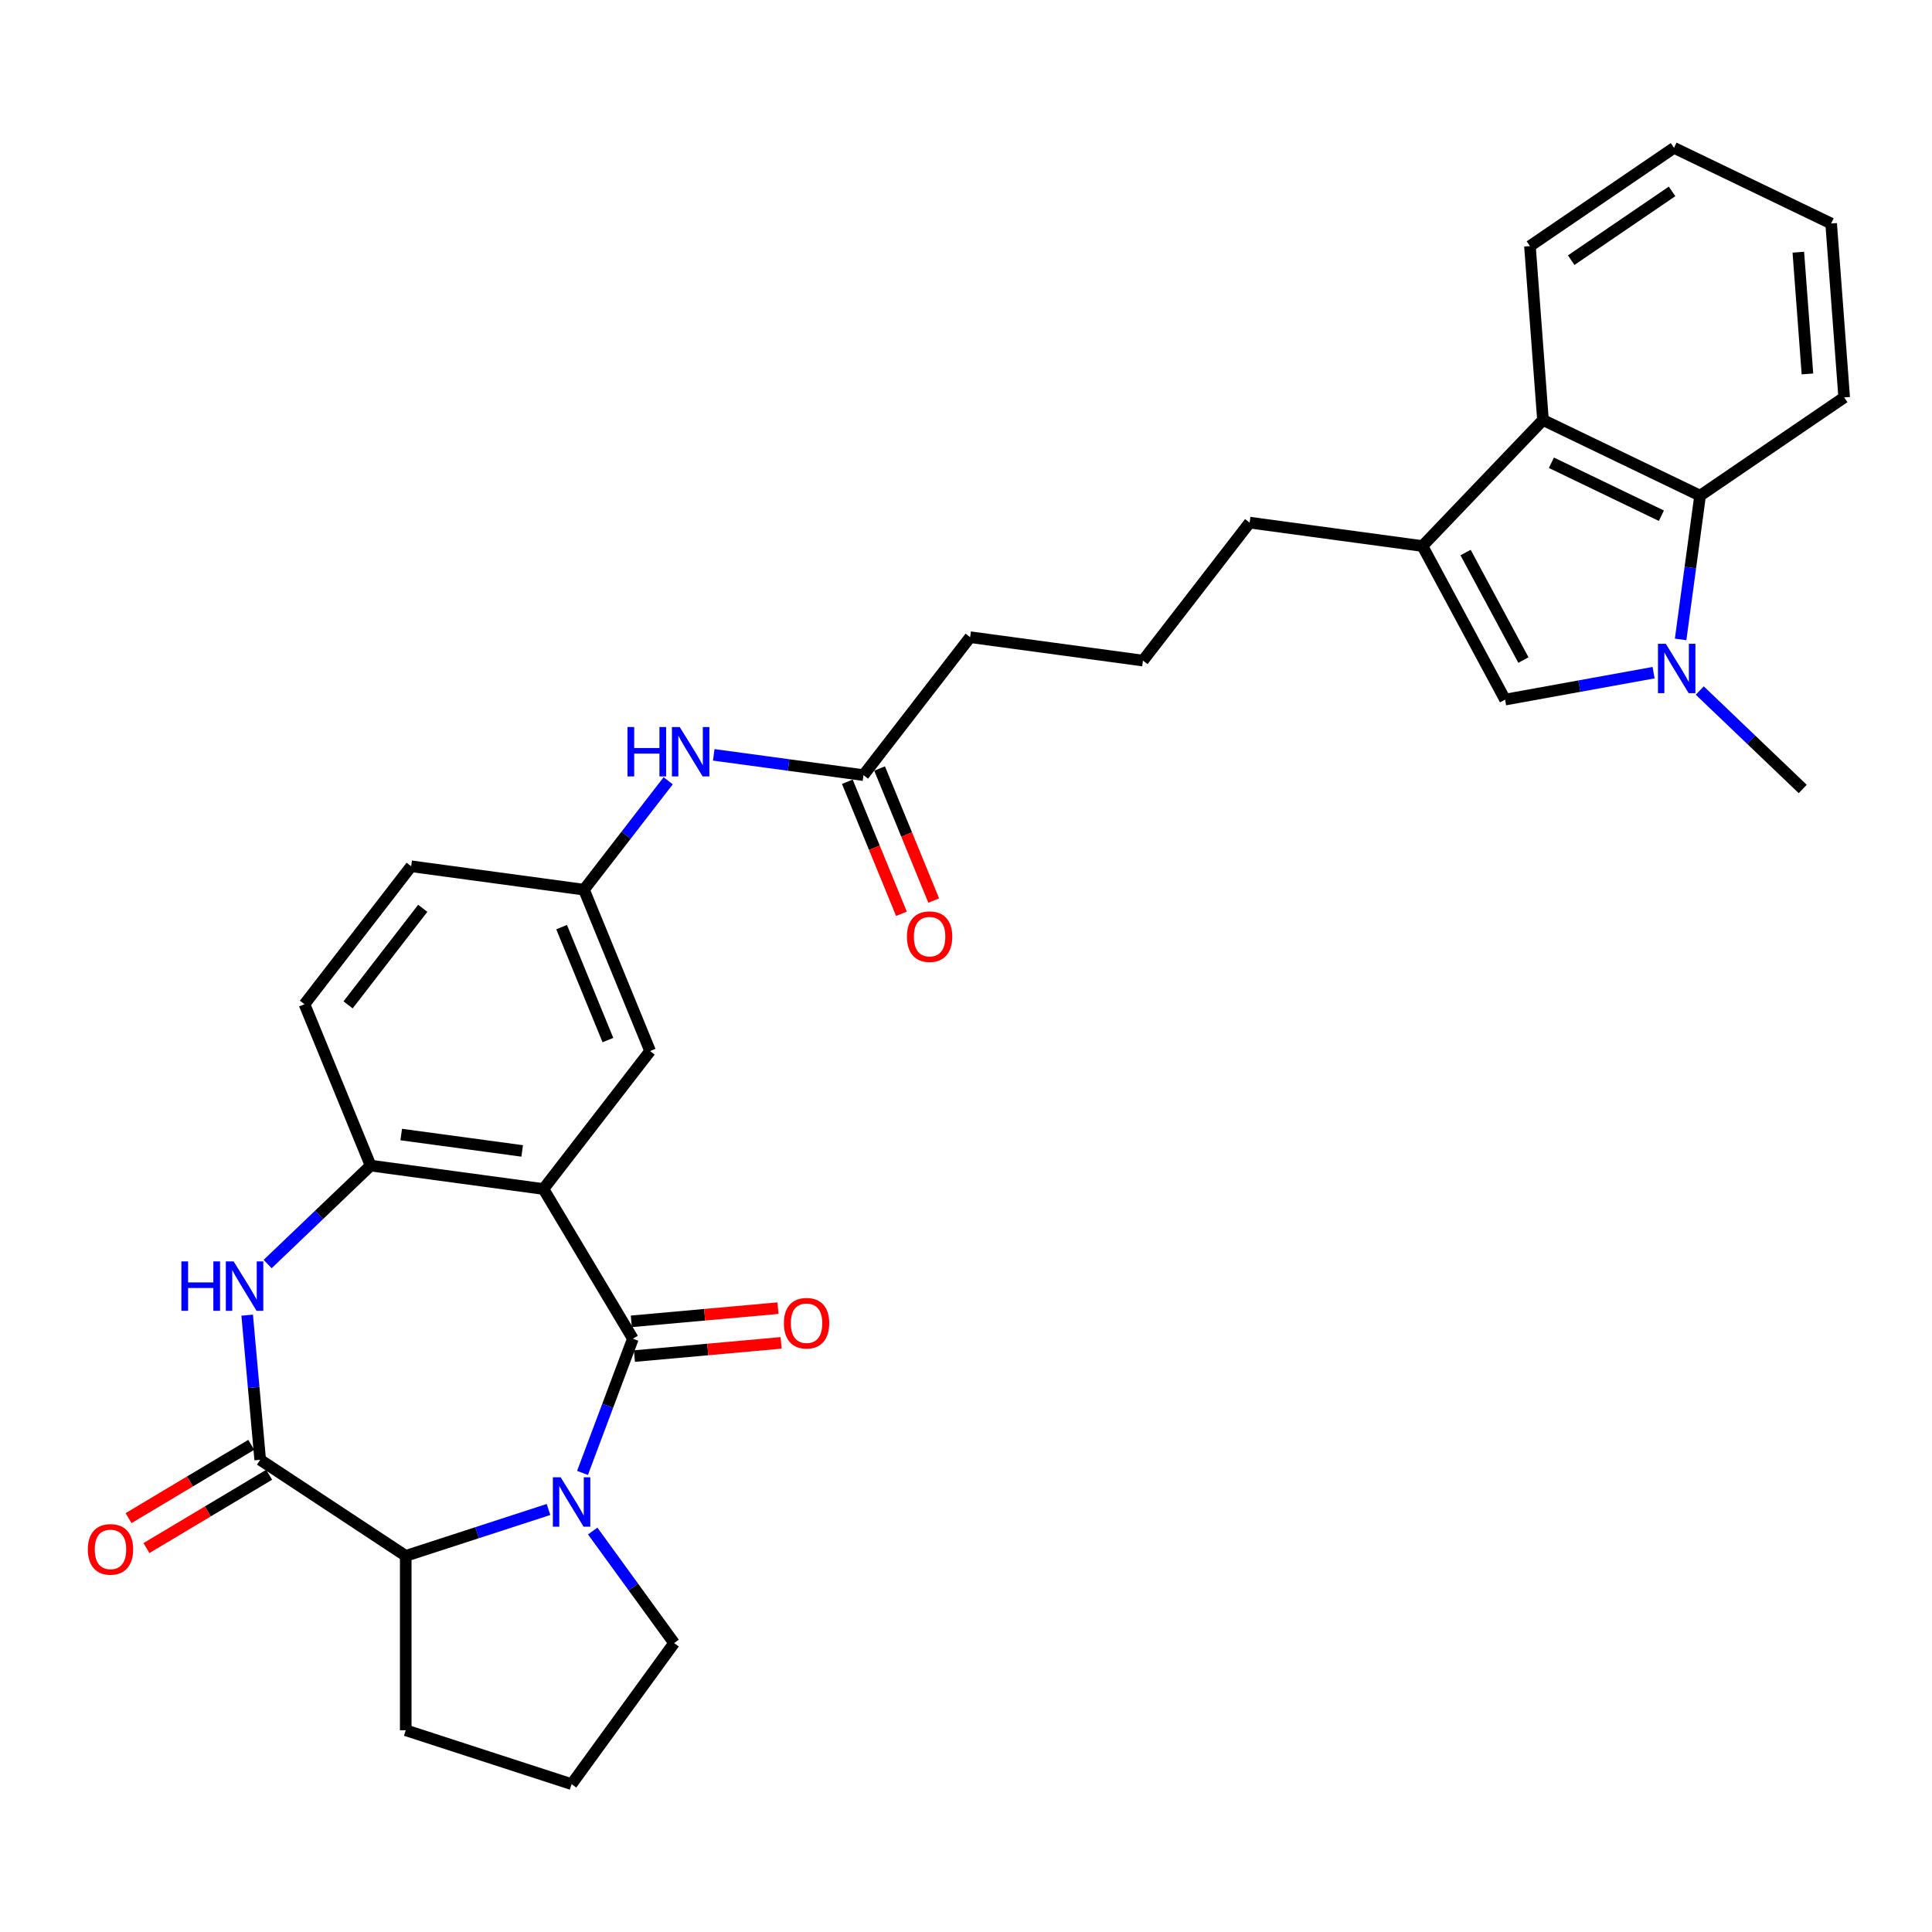 <?xml version='1.0' encoding='iso-8859-1'?>
<svg version='1.1' baseProfile='full'
              xmlns='http://www.w3.org/2000/svg'
                      xmlns:rdkit='http://www.rdkit.org/xml'
                      xmlns:xlink='http://www.w3.org/1999/xlink'
                  xml:space='preserve'
width='1000px' height='1000px' viewBox='0 0 1000 1000'>
<!-- END OF HEADER -->
<rect style='opacity:1.0;fill:#FFFFFF;stroke:none' width='1000' height='1000' x='0' y='0'> </rect>
<path class='bond-0' d='M 327.574,692.914 L 314.537,727.65' style='fill:none;fill-rule:evenodd;stroke:#000000;stroke-width:6px;stroke-linecap:butt;stroke-linejoin:miter;stroke-opacity:1' />
<path class='bond-0' d='M 314.537,727.65 L 301.501,762.385' style='fill:none;fill-rule:evenodd;stroke:#0000FF;stroke-width:6px;stroke-linecap:butt;stroke-linejoin:miter;stroke-opacity:1' />
<path class='bond-1' d='M 327.574,692.914 L 281.277,615.426' style='fill:none;fill-rule:evenodd;stroke:#000000;stroke-width:6px;stroke-linecap:butt;stroke-linejoin:miter;stroke-opacity:1' />
<path class='bond-12' d='M 328.383,701.904 L 366.338,698.488' style='fill:none;fill-rule:evenodd;stroke:#000000;stroke-width:6px;stroke-linecap:butt;stroke-linejoin:miter;stroke-opacity:1' />
<path class='bond-12' d='M 366.338,698.488 L 404.294,695.072' style='fill:none;fill-rule:evenodd;stroke:#FF0000;stroke-width:6px;stroke-linecap:butt;stroke-linejoin:miter;stroke-opacity:1' />
<path class='bond-12' d='M 326.765,683.924 L 364.72,680.508' style='fill:none;fill-rule:evenodd;stroke:#000000;stroke-width:6px;stroke-linecap:butt;stroke-linejoin:miter;stroke-opacity:1' />
<path class='bond-12' d='M 364.72,680.508 L 402.675,677.092' style='fill:none;fill-rule:evenodd;stroke:#FF0000;stroke-width:6px;stroke-linecap:butt;stroke-linejoin:miter;stroke-opacity:1' />
<path class='bond-8' d='M 283.906,781.306 L 246.958,793.312' style='fill:none;fill-rule:evenodd;stroke:#0000FF;stroke-width:6px;stroke-linecap:butt;stroke-linejoin:miter;stroke-opacity:1' />
<path class='bond-8' d='M 246.958,793.312 L 210.01,805.317' style='fill:none;fill-rule:evenodd;stroke:#000000;stroke-width:6px;stroke-linecap:butt;stroke-linejoin:miter;stroke-opacity:1' />
<path class='bond-19' d='M 306.783,792.461 L 327.848,821.455' style='fill:none;fill-rule:evenodd;stroke:#0000FF;stroke-width:6px;stroke-linecap:butt;stroke-linejoin:miter;stroke-opacity:1' />
<path class='bond-19' d='M 327.848,821.455 L 348.913,850.449' style='fill:none;fill-rule:evenodd;stroke:#000000;stroke-width:6px;stroke-linecap:butt;stroke-linejoin:miter;stroke-opacity:1' />
<path class='bond-6' d='M 281.277,615.426 L 191.829,603.309' style='fill:none;fill-rule:evenodd;stroke:#000000;stroke-width:6px;stroke-linecap:butt;stroke-linejoin:miter;stroke-opacity:1' />
<path class='bond-6' d='M 270.283,595.719 L 207.669,587.237' style='fill:none;fill-rule:evenodd;stroke:#000000;stroke-width:6px;stroke-linecap:butt;stroke-linejoin:miter;stroke-opacity:1' />
<path class='bond-11' d='M 281.277,615.426 L 336.494,544.02' style='fill:none;fill-rule:evenodd;stroke:#000000;stroke-width:6px;stroke-linecap:butt;stroke-linejoin:miter;stroke-opacity:1' />
<path class='bond-2' d='M 134.677,755.59 L 210.01,805.317' style='fill:none;fill-rule:evenodd;stroke:#000000;stroke-width:6px;stroke-linecap:butt;stroke-linejoin:miter;stroke-opacity:1' />
<path class='bond-15' d='M 130.047,747.841 L 98.299,766.81' style='fill:none;fill-rule:evenodd;stroke:#000000;stroke-width:6px;stroke-linecap:butt;stroke-linejoin:miter;stroke-opacity:1' />
<path class='bond-15' d='M 98.299,766.81 L 66.55,785.779' style='fill:none;fill-rule:evenodd;stroke:#FF0000;stroke-width:6px;stroke-linecap:butt;stroke-linejoin:miter;stroke-opacity:1' />
<path class='bond-15' d='M 139.307,763.339 L 107.558,782.308' style='fill:none;fill-rule:evenodd;stroke:#000000;stroke-width:6px;stroke-linecap:butt;stroke-linejoin:miter;stroke-opacity:1' />
<path class='bond-15' d='M 107.558,782.308 L 75.81,801.276' style='fill:none;fill-rule:evenodd;stroke:#FF0000;stroke-width:6px;stroke-linecap:butt;stroke-linejoin:miter;stroke-opacity:1' />
<path class='bond-31' d='M 134.677,755.59 L 131.308,718.158' style='fill:none;fill-rule:evenodd;stroke:#000000;stroke-width:6px;stroke-linecap:butt;stroke-linejoin:miter;stroke-opacity:1' />
<path class='bond-31' d='M 131.308,718.158 L 127.939,680.726' style='fill:none;fill-rule:evenodd;stroke:#0000FF;stroke-width:6px;stroke-linecap:butt;stroke-linejoin:miter;stroke-opacity:1' />
<path class='bond-3' d='M 855.897,348.167 L 817.466,355.141' style='fill:none;fill-rule:evenodd;stroke:#0000FF;stroke-width:6px;stroke-linecap:butt;stroke-linejoin:miter;stroke-opacity:1' />
<path class='bond-3' d='M 817.466,355.141 L 779.034,362.116' style='fill:none;fill-rule:evenodd;stroke:#000000;stroke-width:6px;stroke-linecap:butt;stroke-linejoin:miter;stroke-opacity:1' />
<path class='bond-21' d='M 879.799,357.425 L 906.445,382.901' style='fill:none;fill-rule:evenodd;stroke:#0000FF;stroke-width:6px;stroke-linecap:butt;stroke-linejoin:miter;stroke-opacity:1' />
<path class='bond-21' d='M 906.445,382.901 L 933.092,408.377' style='fill:none;fill-rule:evenodd;stroke:#000000;stroke-width:6px;stroke-linecap:butt;stroke-linejoin:miter;stroke-opacity:1' />
<path class='bond-34' d='M 869.885,330.96 L 874.925,293.755' style='fill:none;fill-rule:evenodd;stroke:#0000FF;stroke-width:6px;stroke-linecap:butt;stroke-linejoin:miter;stroke-opacity:1' />
<path class='bond-34' d='M 874.925,293.755 L 879.965,256.55' style='fill:none;fill-rule:evenodd;stroke:#000000;stroke-width:6px;stroke-linecap:butt;stroke-linejoin:miter;stroke-opacity:1' />
<path class='bond-4' d='M 138.537,654.262 L 165.183,628.786' style='fill:none;fill-rule:evenodd;stroke:#0000FF;stroke-width:6px;stroke-linecap:butt;stroke-linejoin:miter;stroke-opacity:1' />
<path class='bond-4' d='M 165.183,628.786 L 191.829,603.309' style='fill:none;fill-rule:evenodd;stroke:#000000;stroke-width:6px;stroke-linecap:butt;stroke-linejoin:miter;stroke-opacity:1' />
<path class='bond-5' d='M 779.034,362.116 L 736.26,282.629' style='fill:none;fill-rule:evenodd;stroke:#000000;stroke-width:6px;stroke-linecap:butt;stroke-linejoin:miter;stroke-opacity:1' />
<path class='bond-5' d='M 788.515,341.638 L 758.574,285.997' style='fill:none;fill-rule:evenodd;stroke:#000000;stroke-width:6px;stroke-linecap:butt;stroke-linejoin:miter;stroke-opacity:1' />
<path class='bond-17' d='M 191.829,603.309 L 157.598,519.787' style='fill:none;fill-rule:evenodd;stroke:#000000;stroke-width:6px;stroke-linecap:butt;stroke-linejoin:miter;stroke-opacity:1' />
<path class='bond-7' d='M 736.26,282.629 L 646.812,270.512' style='fill:none;fill-rule:evenodd;stroke:#000000;stroke-width:6px;stroke-linecap:butt;stroke-linejoin:miter;stroke-opacity:1' />
<path class='bond-10' d='M 736.26,282.629 L 798.639,217.386' style='fill:none;fill-rule:evenodd;stroke:#000000;stroke-width:6px;stroke-linecap:butt;stroke-linejoin:miter;stroke-opacity:1' />
<path class='bond-23' d='M 210.01,805.317 L 210.01,895.582' style='fill:none;fill-rule:evenodd;stroke:#000000;stroke-width:6px;stroke-linecap:butt;stroke-linejoin:miter;stroke-opacity:1' />
<path class='bond-9' d='M 879.965,256.55 L 798.639,217.386' style='fill:none;fill-rule:evenodd;stroke:#000000;stroke-width:6px;stroke-linecap:butt;stroke-linejoin:miter;stroke-opacity:1' />
<path class='bond-9' d='M 859.933,266.941 L 803.005,239.525' style='fill:none;fill-rule:evenodd;stroke:#000000;stroke-width:6px;stroke-linecap:butt;stroke-linejoin:miter;stroke-opacity:1' />
<path class='bond-24' d='M 879.965,256.55 L 954.545,205.702' style='fill:none;fill-rule:evenodd;stroke:#000000;stroke-width:6px;stroke-linecap:butt;stroke-linejoin:miter;stroke-opacity:1' />
<path class='bond-25' d='M 798.639,217.386 L 791.893,127.373' style='fill:none;fill-rule:evenodd;stroke:#000000;stroke-width:6px;stroke-linecap:butt;stroke-linejoin:miter;stroke-opacity:1' />
<path class='bond-16' d='M 336.494,544.02 L 302.264,460.497' style='fill:none;fill-rule:evenodd;stroke:#000000;stroke-width:6px;stroke-linecap:butt;stroke-linejoin:miter;stroke-opacity:1' />
<path class='bond-16' d='M 314.655,538.338 L 290.694,479.872' style='fill:none;fill-rule:evenodd;stroke:#000000;stroke-width:6px;stroke-linecap:butt;stroke-linejoin:miter;stroke-opacity:1' />
<path class='bond-13' d='M 446.929,401.208 L 408.18,395.959' style='fill:none;fill-rule:evenodd;stroke:#000000;stroke-width:6px;stroke-linecap:butt;stroke-linejoin:miter;stroke-opacity:1' />
<path class='bond-13' d='M 408.18,395.959 L 369.432,390.71' style='fill:none;fill-rule:evenodd;stroke:#0000FF;stroke-width:6px;stroke-linecap:butt;stroke-linejoin:miter;stroke-opacity:1' />
<path class='bond-18' d='M 438.577,404.631 L 452.581,438.801' style='fill:none;fill-rule:evenodd;stroke:#000000;stroke-width:6px;stroke-linecap:butt;stroke-linejoin:miter;stroke-opacity:1' />
<path class='bond-18' d='M 452.581,438.801 L 466.585,472.971' style='fill:none;fill-rule:evenodd;stroke:#FF0000;stroke-width:6px;stroke-linecap:butt;stroke-linejoin:miter;stroke-opacity:1' />
<path class='bond-18' d='M 455.281,397.785 L 469.286,431.955' style='fill:none;fill-rule:evenodd;stroke:#000000;stroke-width:6px;stroke-linecap:butt;stroke-linejoin:miter;stroke-opacity:1' />
<path class='bond-18' d='M 469.286,431.955 L 483.29,466.125' style='fill:none;fill-rule:evenodd;stroke:#FF0000;stroke-width:6px;stroke-linecap:butt;stroke-linejoin:miter;stroke-opacity:1' />
<path class='bond-27' d='M 446.929,401.208 L 502.146,329.802' style='fill:none;fill-rule:evenodd;stroke:#000000;stroke-width:6px;stroke-linecap:butt;stroke-linejoin:miter;stroke-opacity:1' />
<path class='bond-14' d='M 345.852,404.129 L 324.058,432.313' style='fill:none;fill-rule:evenodd;stroke:#0000FF;stroke-width:6px;stroke-linecap:butt;stroke-linejoin:miter;stroke-opacity:1' />
<path class='bond-14' d='M 324.058,432.313 L 302.264,460.497' style='fill:none;fill-rule:evenodd;stroke:#000000;stroke-width:6px;stroke-linecap:butt;stroke-linejoin:miter;stroke-opacity:1' />
<path class='bond-20' d='M 302.264,460.497 L 212.815,448.381' style='fill:none;fill-rule:evenodd;stroke:#000000;stroke-width:6px;stroke-linecap:butt;stroke-linejoin:miter;stroke-opacity:1' />
<path class='bond-33' d='M 157.598,519.787 L 212.815,448.381' style='fill:none;fill-rule:evenodd;stroke:#000000;stroke-width:6px;stroke-linecap:butt;stroke-linejoin:miter;stroke-opacity:1' />
<path class='bond-33' d='M 180.162,520.119 L 218.814,470.135' style='fill:none;fill-rule:evenodd;stroke:#000000;stroke-width:6px;stroke-linecap:butt;stroke-linejoin:miter;stroke-opacity:1' />
<path class='bond-28' d='M 348.913,850.449 L 295.857,923.475' style='fill:none;fill-rule:evenodd;stroke:#000000;stroke-width:6px;stroke-linecap:butt;stroke-linejoin:miter;stroke-opacity:1' />
<path class='bond-22' d='M 646.812,270.512 L 591.595,341.918' style='fill:none;fill-rule:evenodd;stroke:#000000;stroke-width:6px;stroke-linecap:butt;stroke-linejoin:miter;stroke-opacity:1' />
<path class='bond-32' d='M 210.01,895.582 L 295.857,923.475' style='fill:none;fill-rule:evenodd;stroke:#000000;stroke-width:6px;stroke-linecap:butt;stroke-linejoin:miter;stroke-opacity:1' />
<path class='bond-35' d='M 954.545,205.702 L 947.8,115.689' style='fill:none;fill-rule:evenodd;stroke:#000000;stroke-width:6px;stroke-linecap:butt;stroke-linejoin:miter;stroke-opacity:1' />
<path class='bond-35' d='M 935.531,193.549 L 930.809,130.54' style='fill:none;fill-rule:evenodd;stroke:#000000;stroke-width:6px;stroke-linecap:butt;stroke-linejoin:miter;stroke-opacity:1' />
<path class='bond-30' d='M 791.893,127.373 L 866.474,76.525' style='fill:none;fill-rule:evenodd;stroke:#000000;stroke-width:6px;stroke-linecap:butt;stroke-linejoin:miter;stroke-opacity:1' />
<path class='bond-30' d='M 813.25,134.662 L 865.456,99.068' style='fill:none;fill-rule:evenodd;stroke:#000000;stroke-width:6px;stroke-linecap:butt;stroke-linejoin:miter;stroke-opacity:1' />
<path class='bond-26' d='M 591.595,341.918 L 502.146,329.802' style='fill:none;fill-rule:evenodd;stroke:#000000;stroke-width:6px;stroke-linecap:butt;stroke-linejoin:miter;stroke-opacity:1' />
<path class='bond-29' d='M 947.8,115.689 L 866.474,76.525' style='fill:none;fill-rule:evenodd;stroke:#000000;stroke-width:6px;stroke-linecap:butt;stroke-linejoin:miter;stroke-opacity:1' />
<path  class='atom-1' d='M 290.206 764.642
L 298.583 778.182
Q 299.413 779.517, 300.749 781.937
Q 302.085 784.356, 302.158 784.5
L 302.158 764.642
L 305.551 764.642
L 305.551 790.205
L 302.049 790.205
L 293.059 775.401
Q 292.012 773.668, 290.892 771.682
Q 289.809 769.697, 289.484 769.083
L 289.484 790.205
L 286.163 790.205
L 286.163 764.642
L 290.206 764.642
' fill='#0000FF'/>
<path  class='atom-4' d='M 862.198 333.217
L 870.574 346.756
Q 871.405 348.092, 872.741 350.512
Q 874.077 352.931, 874.149 353.075
L 874.149 333.217
L 877.543 333.217
L 877.543 358.78
L 874.041 358.78
L 865.05 343.976
Q 864.003 342.243, 862.884 340.257
Q 861.801 338.272, 861.476 337.658
L 861.476 358.78
L 858.154 358.78
L 858.154 333.217
L 862.198 333.217
' fill='#0000FF'/>
<path  class='atom-5' d='M 93.892 652.907
L 97.358 652.907
L 97.358 663.775
L 110.428 663.775
L 110.428 652.907
L 113.894 652.907
L 113.894 678.47
L 110.428 678.47
L 110.428 666.663
L 97.358 666.663
L 97.358 678.47
L 93.892 678.47
L 93.892 652.907
' fill='#0000FF'/>
<path  class='atom-5' d='M 120.935 652.907
L 129.312 666.447
Q 130.142 667.782, 131.478 670.202
Q 132.814 672.621, 132.886 672.765
L 132.886 652.907
L 136.28 652.907
L 136.28 678.47
L 132.778 678.47
L 123.787 663.666
Q 122.74 661.933, 121.621 659.947
Q 120.538 657.962, 120.213 657.348
L 120.213 678.47
L 116.891 678.47
L 116.891 652.907
L 120.935 652.907
' fill='#0000FF'/>
<path  class='atom-13' d='M 405.741 684.895
Q 405.741 678.757, 408.774 675.327
Q 411.807 671.897, 417.476 671.897
Q 423.144 671.897, 426.177 675.327
Q 429.21 678.757, 429.21 684.895
Q 429.21 691.105, 426.141 694.644
Q 423.072 698.146, 417.476 698.146
Q 411.843 698.146, 408.774 694.644
Q 405.741 691.141, 405.741 684.895
M 417.476 695.257
Q 421.375 695.257, 423.469 692.658
Q 425.599 690.022, 425.599 684.895
Q 425.599 679.876, 423.469 677.349
Q 421.375 674.785, 417.476 674.785
Q 413.576 674.785, 411.446 677.313
Q 409.352 679.84, 409.352 684.895
Q 409.352 690.058, 411.446 692.658
Q 413.576 695.257, 417.476 695.257
' fill='#FF0000'/>
<path  class='atom-15' d='M 324.787 376.31
L 328.253 376.31
L 328.253 387.178
L 341.323 387.178
L 341.323 376.31
L 344.79 376.31
L 344.79 401.873
L 341.323 401.873
L 341.323 390.066
L 328.253 390.066
L 328.253 401.873
L 324.787 401.873
L 324.787 376.31
' fill='#0000FF'/>
<path  class='atom-15' d='M 351.83 376.31
L 360.207 389.849
Q 361.037 391.185, 362.373 393.604
Q 363.709 396.024, 363.781 396.168
L 363.781 376.31
L 367.175 376.31
L 367.175 401.873
L 363.673 401.873
L 354.683 387.069
Q 353.636 385.336, 352.516 383.35
Q 351.433 381.364, 351.108 380.751
L 351.108 401.873
L 347.786 401.873
L 347.786 376.31
L 351.83 376.31
' fill='#0000FF'/>
<path  class='atom-16' d='M 45.455 801.959
Q 45.455 795.821, 48.487 792.391
Q 51.52 788.961, 57.189 788.961
Q 62.858 788.961, 65.891 792.391
Q 68.924 795.821, 68.924 801.959
Q 68.924 808.169, 65.855 811.708
Q 62.785 815.21, 57.189 815.21
Q 51.556 815.21, 48.487 811.708
Q 45.455 808.205, 45.455 801.959
M 57.189 812.322
Q 61.089 812.322, 63.183 809.722
Q 65.313 807.086, 65.313 801.959
Q 65.313 796.94, 63.183 794.413
Q 61.089 791.849, 57.189 791.849
Q 53.29 791.849, 51.159 794.377
Q 49.065 796.904, 49.065 801.959
Q 49.065 807.122, 51.159 809.722
Q 53.29 812.322, 57.189 812.322
' fill='#FF0000'/>
<path  class='atom-19' d='M 469.425 484.803
Q 469.425 478.665, 472.458 475.235
Q 475.491 471.804, 481.16 471.804
Q 486.828 471.804, 489.861 475.235
Q 492.894 478.665, 492.894 484.803
Q 492.894 491.013, 489.825 494.551
Q 486.756 498.054, 481.16 498.054
Q 475.527 498.054, 472.458 494.551
Q 469.425 491.049, 469.425 484.803
M 481.16 495.165
Q 485.059 495.165, 487.153 492.565
Q 489.284 489.93, 489.284 484.803
Q 489.284 479.784, 487.153 477.256
Q 485.059 474.693, 481.16 474.693
Q 477.26 474.693, 475.13 477.22
Q 473.036 479.748, 473.036 484.803
Q 473.036 489.966, 475.13 492.565
Q 477.26 495.165, 481.16 495.165
' fill='#FF0000'/>
</svg>
